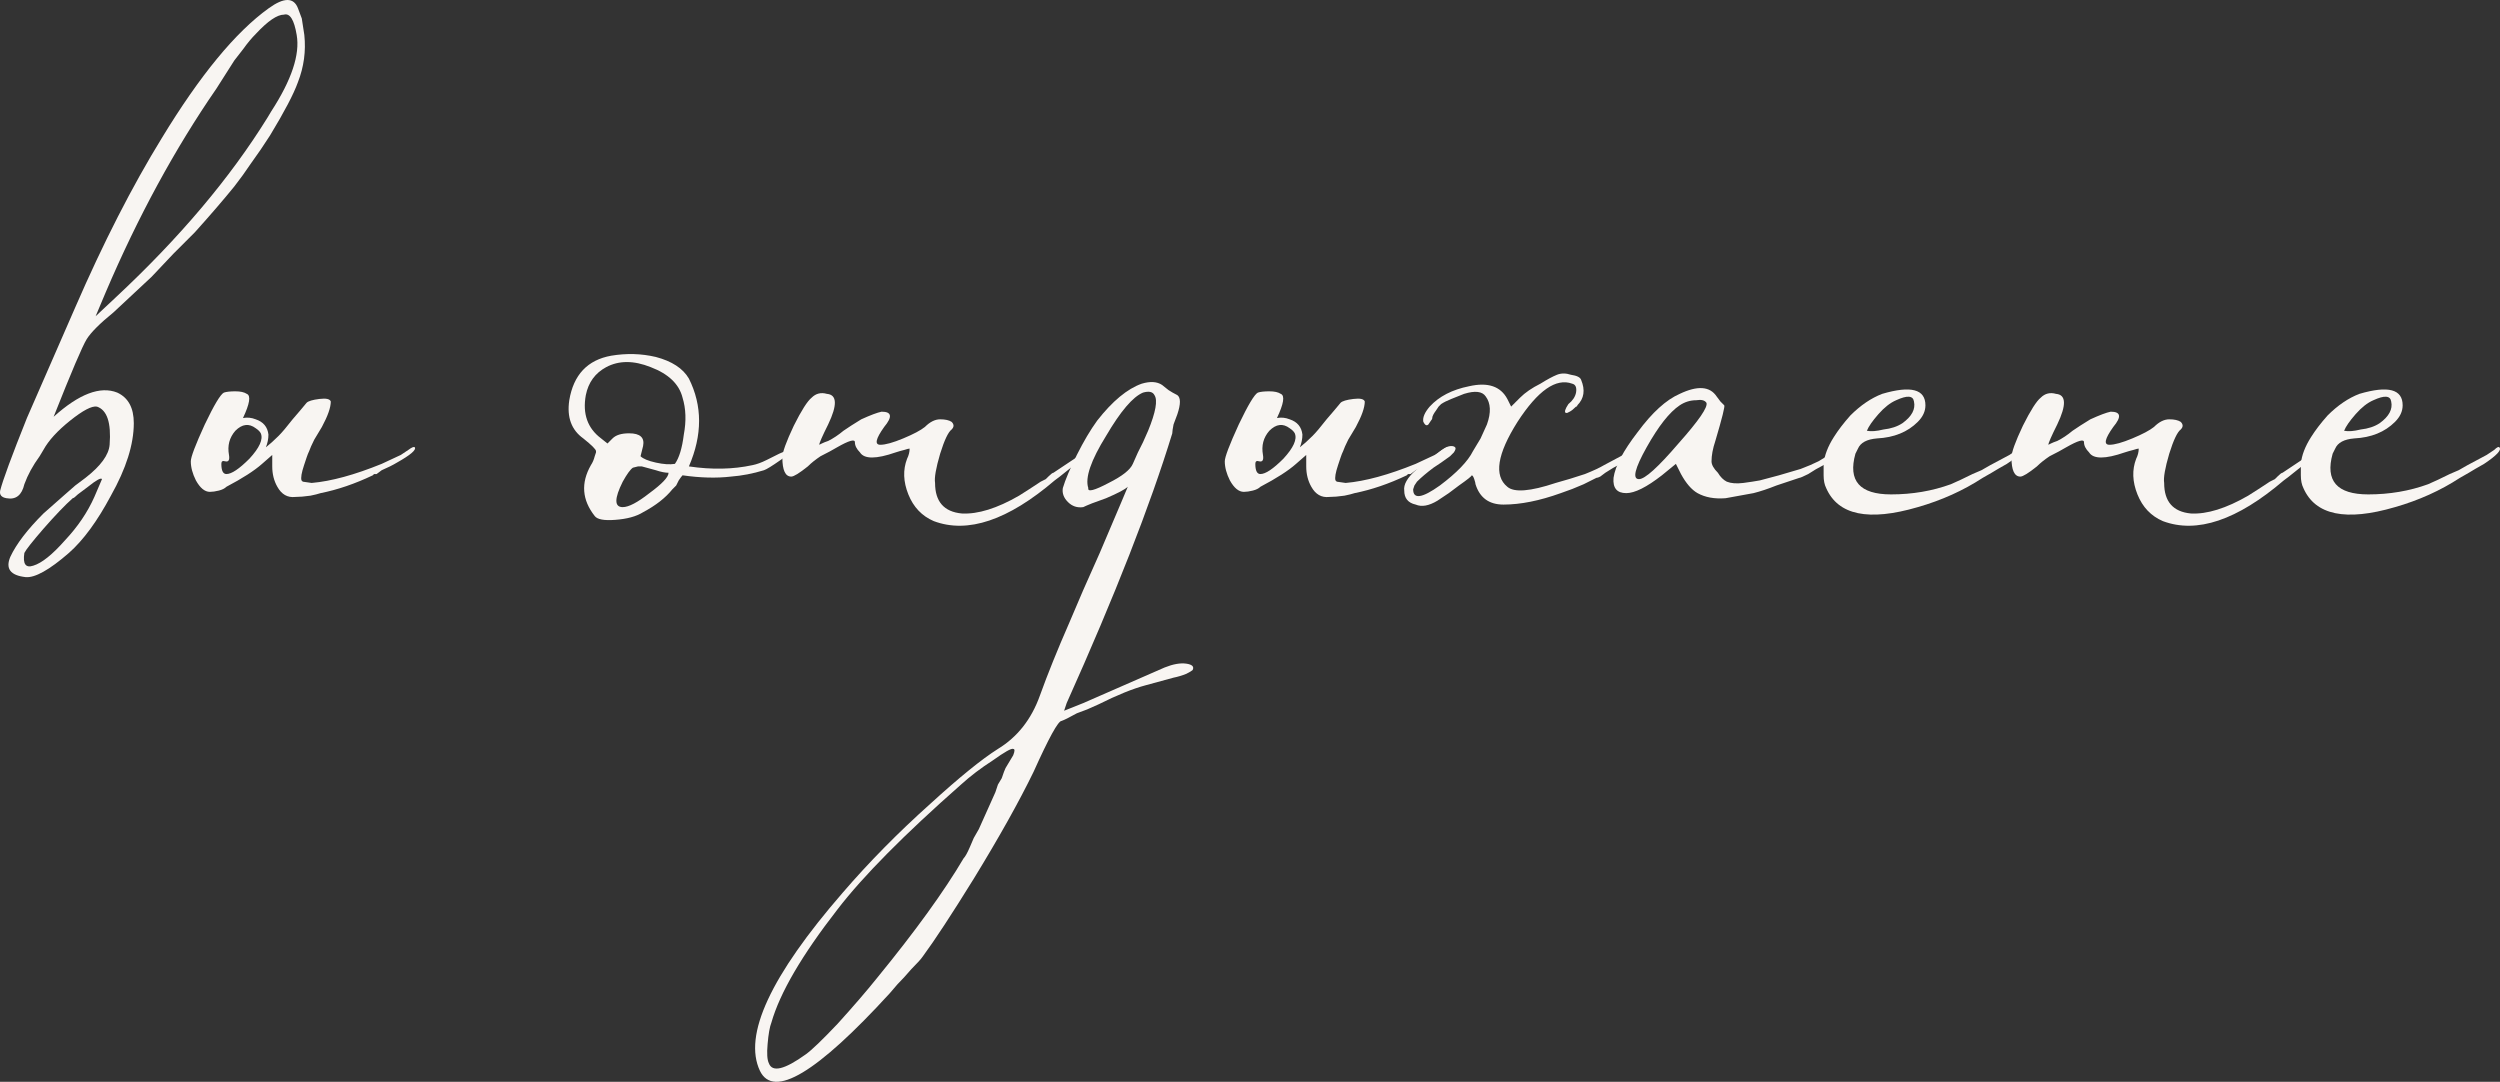 <?xml version="1.0" encoding="UTF-8"?> <svg xmlns="http://www.w3.org/2000/svg" viewBox="0 0 235.739 102.009" fill="none"><rect x="0" y="0" width="235.739" height="102.009" fill="#333333" stroke="none"/><path d="M28.097 0.78C28.177 1.02 28.297 1.34 28.457 1.74C28.537 2.22 28.617 2.74 28.697 3.3C28.857 4.82 28.657 6.3 28.097 7.74C27.697 8.86 26.817 10.54 25.457 12.78C24.897 13.66 24.297 14.54 23.657 15.42C23.177 16.14 22.657 16.86 22.097 17.58C21.057 18.86 19.817 20.3 18.377 21.9L16.337 23.94L14.297 26.1L10.697 29.46C9.417 30.5 8.577 31.34 8.177 31.98C7.777 32.62 6.737 35.06 5.057 39.3C7.457 37.14 9.457 36.38 11.057 37.02C12.097 37.5 12.617 38.46 12.617 39.9C12.617 41.9 11.897 44.18 10.457 46.74C9.177 49.14 7.857 50.94 6.497 52.14C4.657 53.74 3.297 54.5 2.417 54.42C0.977 54.26 0.497 53.62 0.977 52.5C1.537 51.3 2.577 49.94 4.097 48.42L6.137 46.62L7.097 45.78L8.057 45.06C9.497 43.94 10.257 42.9 10.337 41.94C10.497 39.86 10.097 38.66 9.137 38.34C8.657 38.26 7.817 38.7 6.617 39.66C5.417 40.62 4.577 41.54 4.097 42.42L3.737 43.02C3.097 43.9 2.617 44.78 2.297 45.66C2.057 46.7 1.497 47.14 0.617 46.98C0.137 46.9 -0.063 46.66 0.017 46.26C0.257 45.3 1.097 43.02 2.537 39.42L7.097 28.98C9.737 22.9 12.457 17.58 15.257 13.02C18.857 7.1 22.217 3.02 25.337 0.78C26.777 -0.26 27.697 -0.26 28.097 0.78ZM25.577 10.5C27.497 7.54 28.297 5.14 27.977 3.3C27.737 1.86 27.337 1.22 26.777 1.38C26.137 1.38 25.257 1.98 24.137 3.18C23.737 3.58 23.337 4.06 22.937 4.62C22.617 5.02 22.337 5.38 22.097 5.7L20.417 8.34C16.497 14.02 13.017 20.42 9.977 27.54L9.017 29.82L10.937 28.02C16.937 22.42 21.697 16.78 25.217 11.1L25.577 10.5ZM9.617 45.18C9.537 45.02 9.097 45.26 8.297 45.9L7.337 46.62C7.097 46.86 6.937 46.98 6.857 46.98C6.137 47.62 5.217 48.58 4.097 49.86C3.057 51.06 2.457 51.82 2.297 52.14C2.137 53.18 2.417 53.58 3.137 53.34C3.937 53.1 4.937 52.3 6.137 50.94C7.337 49.66 8.257 48.3 8.897 46.86L9.617 45.18Z" fill="#F8F5F2"></path><path d="M23.512 43.26C24.472 42.22 24.832 41.42 24.592 40.86C24.512 40.7 24.352 40.54 24.112 40.38C23.472 39.9 22.832 39.98 22.192 40.62C21.632 41.26 21.432 42.02 21.592 42.9C21.672 43.38 21.552 43.58 21.232 43.5C20.992 43.42 20.872 43.5 20.872 43.74C20.872 44.38 21.032 44.7 21.352 44.7C21.832 44.7 22.552 44.22 23.512 43.26ZM25.072 42.18C25.472 41.86 25.872 41.5 26.272 41.1C26.592 40.78 27.032 40.26 27.592 39.54L28.312 38.7L28.912 37.98C29.072 37.82 29.472 37.7 30.112 37.62C30.752 37.54 31.112 37.62 31.192 37.86C31.192 38.42 30.912 39.22 30.352 40.26L29.632 41.46C29.392 41.94 29.232 42.3 29.152 42.54C29.072 42.7 28.992 42.9 28.912 43.14L28.672 43.86C28.432 44.58 28.352 45.06 28.432 45.3L28.552 45.42L29.392 45.54C31.232 45.38 33.432 44.78 35.992 43.74L37.792 42.9L38.512 42.42C38.832 42.18 39.032 42.1 39.112 42.18C39.272 42.42 38.712 42.9 37.432 43.62C37.032 43.86 36.552 44.1 35.992 44.34L35.512 44.7H35.272L35.152 44.82C33.472 45.62 31.832 46.18 30.232 46.5C29.992 46.58 29.672 46.66 29.272 46.74C28.712 46.82 28.232 46.86 27.832 46.86C27.112 46.94 26.552 46.62 26.152 45.9C25.832 45.34 25.672 44.7 25.672 43.98V42.9L24.712 43.74C23.992 44.38 22.872 45.1 21.352 45.9C21.192 46.06 20.952 46.18 20.632 46.26C20.312 46.34 20.032 46.38 19.792 46.38C19.312 46.38 18.872 46.02 18.472 45.3C18.152 44.66 17.992 44.06 17.992 43.5C17.992 43.1 18.432 41.94 19.312 40.02C20.192 38.18 20.792 37.18 21.112 37.02C21.352 36.94 21.712 36.9 22.192 36.9C22.672 36.9 23.032 36.98 23.272 37.14C23.672 37.3 23.552 38.06 22.912 39.42C23.312 39.34 23.712 39.38 24.112 39.54C24.832 39.78 25.232 40.26 25.312 40.98C25.312 41.38 25.232 41.78 25.072 42.18Z" fill="#F8F5F2"></path><path d="M56.081 48.66C54.88 47.14 54.761 45.54 55.72 43.86C55.881 43.62 56.001 43.34 56.081 43.02L56.201 42.66V42.54C56.201 42.38 55.8 41.98 55 41.34C53.881 40.54 53.441 39.34 53.681 37.74C54.081 35.34 55.4 33.94 57.641 33.54C59.081 33.3 60.48 33.34 61.841 33.66C63.361 34.06 64.401 34.74 64.961 35.7C66.24 38.26 66.24 41.02 64.961 43.98C67.121 44.3 69.121 44.26 70.961 43.86C71.36 43.78 71.8 43.62 72.28 43.38L73.481 42.78C74.361 42.38 74.801 42.26 74.801 42.42C74.801 42.5 74.401 42.82 73.601 43.38C72.801 43.94 72.28 44.26 72.04 44.34C71.001 44.66 69.961 44.86 68.921 44.94C67.561 45.1 66.04 45.06 64.361 44.82C64.281 44.9 64.161 45.06 64.001 45.3L63.761 45.78L63.401 46.14C62.761 46.94 61.841 47.66 60.64 48.3C60.001 48.7 59.121 48.94 58.001 49.02C56.961 49.1 56.321 48.98 56.081 48.66ZM63.641 43.74C64.041 43.18 64.321 42.26 64.481 40.98C64.721 39.7 64.681 38.54 64.361 37.5C64.041 36.22 63.041 35.26 61.361 34.62C59.761 33.98 58.361 33.98 57.161 34.62C56.121 35.18 55.48 36.06 55.24 37.26C54.92 39.02 55.4 40.38 56.681 41.34L57.281 41.82L57.761 41.34C58.081 41.02 58.601 40.86 59.321 40.86C60.36 40.86 60.8 41.26 60.64 42.06L60.4 43.02C60.64 43.26 61.12 43.46 61.841 43.62C62.561 43.78 63.161 43.82 63.641 43.74ZM58.721 47.82C59.281 47.82 60.121 47.38 61.24 46.5C62.441 45.62 63.041 44.98 63.041 44.58C62.721 44.58 62.321 44.5 61.841 44.34L60.52 43.98H60.161L59.681 44.1C59.441 44.26 59.121 44.7 58.721 45.42C58.321 46.22 58.121 46.82 58.121 47.22C58.121 47.62 58.321 47.82 58.721 47.82Z" fill="#F8F5F2"></path><path d="M88.053 49.14C86.933 48.66 86.133 47.82 85.653 46.62C85.173 45.42 85.133 44.3 85.533 43.26C85.693 42.94 85.773 42.62 85.773 42.3C85.693 42.3 85.533 42.34 85.293 42.42C84.973 42.5 84.693 42.58 84.453 42.66C82.613 43.3 81.493 43.3 81.093 42.66C80.773 42.34 80.613 42.02 80.613 41.7C80.613 41.38 80.053 41.54 78.933 42.18C78.533 42.42 78.013 42.7 77.373 43.02C76.893 43.34 76.493 43.66 76.173 43.98C75.373 44.62 74.853 44.94 74.613 44.94C74.053 44.94 73.773 44.34 73.773 43.14C73.773 42.66 74.133 41.66 74.853 40.14C75.573 38.7 76.133 37.82 76.533 37.5C76.933 37.1 77.413 36.98 77.973 37.14C78.933 37.22 78.973 38.18 78.093 40.02C77.533 41.14 77.253 41.78 77.253 41.94L77.493 41.82C77.653 41.74 77.853 41.66 78.093 41.58C78.573 41.34 79.053 41.02 79.533 40.62C79.773 40.46 80.013 40.3 80.253 40.14L81.213 39.54C82.093 39.14 82.733 38.9 83.133 38.82C84.093 38.82 84.173 39.3 83.373 40.26C82.573 41.38 82.453 41.94 83.013 41.94C83.493 41.94 84.213 41.74 85.173 41.34C86.133 40.94 86.813 40.58 87.213 40.26C87.693 39.78 88.173 39.54 88.653 39.54C89.133 39.54 89.493 39.62 89.733 39.78C89.973 40.02 89.973 40.26 89.733 40.5C89.413 40.74 89.053 41.5 88.653 42.78C88.253 44.14 88.093 45.06 88.173 45.54C88.173 47.3 89.013 48.26 90.693 48.42C92.213 48.5 94.013 47.94 96.093 46.74C96.733 46.34 97.413 45.9 98.133 45.42L98.613 45.18L98.853 44.94C99.093 44.7 99.253 44.58 99.333 44.58L102.213 42.66C102.373 42.5 102.533 42.42 102.693 42.42C102.933 42.42 102.613 42.78 101.733 43.5L99.933 44.94L99.453 45.3C95.053 49.06 91.253 50.34 88.053 49.14Z" fill="#F8F5F2"></path><path d="M71.661 100.98C70.061 97.62 72.661 92.02 79.461 84.18C81.941 81.3 84.701 78.5 87.741 75.78C90.461 73.3 92.581 71.58 94.101 70.62C95.941 69.5 97.261 67.82 98.061 65.58C98.781 63.58 99.701 61.3 100.821 58.74C101.621 56.82 102.581 54.62 103.701 52.14C105.541 47.82 106.421 45.74 106.341 45.9C106.101 46.14 105.421 46.5 104.301 46.98L102.981 47.46C102.581 47.62 102.301 47.74 102.141 47.82C101.581 47.9 101.101 47.74 100.701 47.34C100.301 46.94 100.141 46.5 100.221 46.02C100.461 45.22 100.901 44.18 101.541 42.9C102.181 41.62 102.821 40.54 103.461 39.66C104.901 37.82 106.301 36.66 107.661 36.18C108.461 35.94 109.101 35.98 109.581 36.3L110.181 36.78C110.421 36.94 110.701 37.1 111.021 37.26C111.341 37.5 111.341 38.1 111.021 39.06L110.661 40.02C110.581 40.42 110.541 40.7 110.541 40.86C108.461 47.66 105.141 56.14 100.581 66.3L100.341 67.02L102.141 66.3L109.821 62.94C110.621 62.62 111.301 62.5 111.861 62.58C112.421 62.66 112.621 62.86 112.461 63.18C112.381 63.26 112.181 63.38 111.861 63.54C111.461 63.7 111.061 63.82 110.661 63.9L108.021 64.62C106.821 64.94 105.341 65.54 103.581 66.42L102.501 66.9L101.541 67.26C100.821 67.66 100.341 67.9 100.101 67.98C99.781 67.98 98.901 69.58 97.461 72.78C96.101 75.58 94.221 78.94 91.821 82.86C89.741 86.22 88.141 88.66 87.021 90.18C86.861 90.42 86.501 90.82 85.941 91.38C85.461 91.94 85.021 92.42 84.621 92.82L83.901 93.66C77.021 101.18 72.941 103.62 71.661 100.98ZM102.621 46.02C102.541 46.42 103.181 46.26 104.541 45.54C105.821 44.9 106.581 44.3 106.821 43.74L107.301 42.66L107.781 41.7L108.261 40.62C108.981 38.86 109.181 37.74 108.861 37.26C108.701 36.94 108.341 36.86 107.781 37.02C106.821 37.42 105.661 38.78 104.301 41.1C102.861 43.42 102.301 45.06 102.621 46.02ZM72.501 100.26C72.821 101.14 73.981 100.86 75.981 99.42C76.541 99.02 77.541 98.06 78.981 96.54C80.501 94.86 81.741 93.42 82.701 92.22C86.301 87.82 89.021 84.06 90.861 80.94C91.021 80.78 91.221 80.42 91.461 79.86L91.821 79.02L92.301 78.18L93.861 74.7L94.101 73.98L94.461 73.38C94.621 72.9 94.741 72.58 94.821 72.42L95.541 71.22C95.701 70.82 95.701 70.62 95.541 70.62C95.381 70.54 94.741 70.9 93.621 71.7C92.501 72.42 91.501 73.18 90.621 73.98C85.261 78.7 81.381 82.62 78.981 85.74C75.621 90.06 73.541 93.62 72.741 96.42C72.581 96.82 72.461 97.5 72.381 98.46C72.301 99.34 72.341 99.94 72.501 100.26Z" fill="#F8F5F2"></path><path d="M121.012 43.26C121.972 42.22 122.332 41.42 122.092 40.86C122.012 40.7 121.852 40.54 121.612 40.38C120.972 39.9 120.332 39.98 119.692 40.62C119.132 41.26 118.932 42.02 119.092 42.9C119.172 43.38 119.052 43.58 118.732 43.5C118.492 43.42 118.372 43.5 118.372 43.74C118.372 44.38 118.532 44.7 118.852 44.7C119.332 44.7 120.052 44.22 121.012 43.26ZM122.572 42.18C122.972 41.86 123.372 41.5 123.772 41.1C124.092 40.78 124.532 40.26 125.092 39.54L125.812 38.7L126.412 37.98C126.572 37.82 126.972 37.7 127.612 37.62C128.252 37.54 128.612 37.62 128.692 37.86C128.692 38.42 128.412 39.22 127.852 40.26L127.132 41.46C126.892 41.94 126.732 42.3 126.652 42.54C126.572 42.7 126.492 42.9 126.412 43.14L126.172 43.86C125.932 44.58 125.852 45.06 125.932 45.3L126.052 45.42L126.892 45.54C128.732 45.38 130.932 44.78 133.492 43.74L135.292 42.9L136.012 42.42C136.332 42.18 136.532 42.1 136.612 42.18C136.772 42.42 136.212 42.9 134.932 43.62C134.532 43.86 134.052 44.1 133.492 44.34L133.012 44.7H132.772L132.652 44.82C130.972 45.62 129.332 46.18 127.732 46.5C127.492 46.58 127.172 46.66 126.772 46.74C126.212 46.82 125.732 46.86 125.332 46.86C124.612 46.94 124.052 46.62 123.652 45.9C123.332 45.34 123.172 44.7 123.172 43.98V42.9L122.212 43.74C121.492 44.38 120.372 45.1 118.852 45.9C118.692 46.06 118.452 46.18 118.132 46.26C117.812 46.34 117.532 46.38 117.292 46.38C116.812 46.38 116.372 46.02 115.972 45.3C115.652 44.66 115.492 44.06 115.492 43.5C115.492 43.1 115.932 41.94 116.812 40.02C117.692 38.18 118.292 37.18 118.612 37.02C118.852 36.94 119.212 36.9 119.692 36.9C120.172 36.9 120.532 36.98 120.772 37.14C121.172 37.3 121.052 38.06 120.412 39.42C120.812 39.34 121.212 39.38 121.612 39.54C122.332 39.78 122.732 40.26 122.812 40.98C122.812 41.38 122.732 41.78 122.572 42.18Z" fill="#F8F5F2"></path><path d="M133.494 47.58C132.774 47.42 132.414 46.98 132.414 46.26C132.334 45.7 132.694 45.06 133.494 44.34L134.574 43.5L135.534 42.78C135.774 42.54 136.054 42.34 136.374 42.18C136.534 42.1 136.694 42.06 136.854 42.06C137.014 42.06 137.134 42.1 137.214 42.18C137.294 42.26 137.254 42.42 137.094 42.66L136.734 43.02L135.894 43.62L135.174 44.1C134.534 44.58 134.014 45.02 133.614 45.42L133.374 45.78L133.254 46.14C133.254 47.1 134.094 46.98 135.774 45.78C137.374 44.58 138.414 43.5 138.894 42.54L139.614 41.34L140.214 40.02C140.614 38.9 140.574 38.02 140.094 37.38C139.774 36.9 139.094 36.82 138.054 37.14L136.854 37.62C136.454 37.78 136.134 37.94 135.894 38.1L135.654 38.34L135.414 38.7C135.174 39.02 135.054 39.26 135.054 39.42C135.054 39.5 135.014 39.58 134.934 39.66L134.694 40.02C134.534 40.18 134.374 40.1 134.214 39.78C134.134 39.38 134.334 38.9 134.814 38.34C135.694 37.38 136.934 36.74 138.534 36.42C140.294 36.02 141.494 36.42 142.134 37.62L142.494 38.34L143.334 37.5C143.814 37.02 144.454 36.58 145.254 36.18C145.894 35.78 146.414 35.5 146.814 35.34C147.214 35.18 147.654 35.18 148.134 35.34C148.694 35.42 149.014 35.58 149.094 35.82C149.494 36.78 149.374 37.58 148.734 38.22C148.734 38.3 148.694 38.34 148.614 38.34C148.374 38.58 148.174 38.74 148.014 38.82L147.774 38.94H147.654C147.494 38.86 147.574 38.58 147.894 38.1C148.294 37.78 148.534 37.42 148.614 37.02C148.694 36.54 148.574 36.26 148.254 36.18C146.734 35.62 145.014 36.82 143.094 39.78C141.174 42.82 140.854 44.86 142.134 45.9C142.774 46.46 144.294 46.34 146.694 45.54C147.574 45.3 148.494 45.02 149.454 44.7C150.254 44.38 150.854 44.1 151.254 43.86L153.054 42.9L153.774 42.42C154.094 42.18 154.254 42.1 154.254 42.18C154.494 42.42 154.014 42.94 152.814 43.74C152.334 43.98 151.854 44.26 151.374 44.58L150.894 44.94C150.734 45.02 150.614 45.06 150.534 45.06C150.214 45.22 149.814 45.42 149.334 45.66C148.614 45.98 147.894 46.26 147.174 46.5C145.174 47.22 143.374 47.58 141.774 47.58C140.414 47.58 139.534 46.94 139.134 45.66C139.134 45.58 139.094 45.42 139.014 45.18C138.934 44.94 138.854 44.82 138.774 44.82C138.774 44.9 138.374 45.22 137.574 45.78L136.614 46.5L135.534 47.22C134.734 47.7 134.054 47.82 133.494 47.58Z" fill="#F8F5F2"></path><path d="M160.069 46.5C159.509 46.18 158.989 45.58 158.509 44.7L158.029 43.74L156.709 44.82C155.269 45.94 154.149 46.5 153.349 46.5C152.469 46.5 152.069 46.02 152.149 45.06C152.309 43.94 153.069 42.5 154.429 40.74C155.789 38.9 157.109 37.7 158.389 37.14C160.069 36.34 161.229 36.42 161.869 37.38L162.229 37.86L162.589 38.22C162.669 38.3 162.389 39.42 161.749 41.58C161.509 42.3 161.389 42.94 161.389 43.5C161.389 43.82 161.589 44.18 161.989 44.58C162.229 44.98 162.509 45.26 162.829 45.42C163.229 45.58 163.749 45.62 164.389 45.54L165.229 45.42L165.949 45.3C166.269 45.22 166.869 45.06 167.749 44.82C168.549 44.58 169.229 44.38 169.789 44.22C170.429 43.98 170.989 43.74 171.469 43.5C171.869 43.26 172.269 43.02 172.669 42.78L173.509 42.3C173.749 42.54 173.229 43.06 171.949 43.86C171.469 44.1 170.989 44.38 170.509 44.7C170.029 44.94 169.749 45.06 169.669 45.06L167.509 45.78C166.709 46.1 165.989 46.34 165.349 46.5L162.709 46.98C161.669 47.06 160.789 46.9 160.069 46.5ZM154.549 45.18C155.109 45.18 156.349 44.06 158.269 41.82C160.189 39.66 161.069 38.38 160.909 37.98C160.749 37.74 160.429 37.66 159.949 37.74C159.389 37.74 158.869 37.9 158.389 38.22C157.429 38.86 156.389 40.18 155.269 42.18C154.149 44.18 153.909 45.18 154.549 45.18Z" fill="#F8F5F2"></path><path d="M180.839 47.82C176.199 49.18 173.319 48.58 172.199 46.02C172.039 45.7 171.959 45.3 171.959 44.82V43.74C172.039 42.94 172.359 42.1 172.919 41.22C173.319 40.58 173.839 39.9 174.479 39.18C175.439 38.22 176.439 37.54 177.479 37.14C180.199 36.34 181.559 36.7 181.559 38.22C181.559 38.78 181.319 39.3 180.839 39.78C179.879 40.74 178.599 41.26 176.999 41.34C176.039 41.42 175.439 41.74 175.199 42.3L174.959 42.78C174.239 45.34 175.359 46.62 178.319 46.62C180.319 46.62 182.199 46.3 183.959 45.66C184.519 45.42 185.199 45.1 185.999 44.7L186.839 44.34L187.679 43.86L189.479 42.9L190.199 42.42C190.439 42.18 190.599 42.1 190.679 42.18C190.919 42.42 190.439 42.94 189.239 43.74L188.399 44.22L187.799 44.58L186.959 45.06C185.119 46.26 183.079 47.18 180.839 47.82ZM176.039 40.62C176.439 40.7 176.959 40.66 177.599 40.5C178.319 40.42 178.919 40.22 179.399 39.9C180.279 39.26 180.639 38.58 180.479 37.86C180.399 37.3 179.839 37.26 178.799 37.74C178.239 37.98 177.679 38.42 177.119 39.06C176.559 39.7 176.199 40.22 176.039 40.62Z" fill="#F8F5F2"></path><path d="M203.951 49.14C202.832 48.66 202.032 47.82 201.552 46.62C201.072 45.42 201.032 44.3 201.432 43.26C201.592 42.94 201.672 42.62 201.672 42.3C201.592 42.3 201.432 42.34 201.192 42.42C200.872 42.5 200.592 42.58 200.352 42.66C198.511 43.3 197.392 43.3 196.992 42.66C196.672 42.34 196.512 42.02 196.512 41.7C196.512 41.38 195.952 41.54 194.832 42.18C194.432 42.42 193.911 42.7 193.271 43.02C192.791 43.34 192.391 43.66 192.071 43.98C191.272 44.62 190.752 44.94 190.512 44.94C189.952 44.94 189.672 44.34 189.672 43.14C189.672 42.66 190.032 41.66 190.752 40.14C191.472 38.7 192.031 37.82 192.431 37.5C192.831 37.1 193.311 36.98 193.871 37.14C194.832 37.22 194.872 38.18 193.991 40.02C193.431 41.14 193.151 41.78 193.151 41.94L193.391 41.82C193.551 41.74 193.751 41.66 193.991 41.58C194.471 41.34 194.952 41.02 195.432 40.62C195.672 40.46 195.912 40.3 196.152 40.14L197.112 39.54C197.991 39.14 198.631 38.9 199.031 38.82C199.992 38.82 200.072 39.3 199.271 40.26C198.471 41.38 198.351 41.94 198.911 41.94C199.391 41.94 200.112 41.74 201.072 41.34C202.032 40.94 202.712 40.58 203.111 40.26C203.591 39.78 204.071 39.54 204.551 39.54C205.031 39.54 205.391 39.62 205.632 39.78C205.872 40.02 205.872 40.26 205.632 40.5C205.311 40.74 204.951 41.5 204.551 42.78C204.151 44.14 203.991 45.06 204.071 45.54C204.071 47.3 204.911 48.26 206.592 48.42C208.112 48.5 209.911 47.94 211.992 46.74C212.632 46.34 213.312 45.9 214.031 45.42L214.511 45.18L214.751 44.94C214.991 44.7 215.151 44.58 215.231 44.58L218.112 42.66C218.272 42.5 218.432 42.42 218.592 42.42C218.832 42.42 218.512 42.78 217.632 43.5L215.831 44.94L215.351 45.3C210.952 49.06 207.152 50.34 203.951 49.14Z" fill="#F8F5F2"></path><path d="M225.839 47.82C221.199 49.18 218.319 48.58 217.199 46.02C217.039 45.7 216.959 45.3 216.959 44.82V43.74C217.039 42.94 217.359 42.1 217.919 41.22C218.319 40.58 218.839 39.9 219.479 39.18C220.439 38.22 221.439 37.54 222.479 37.14C225.199 36.34 226.559 36.7 226.559 38.22C226.559 38.78 226.319 39.3 225.839 39.78C224.879 40.74 223.599 41.26 221.999 41.34C221.039 41.42 220.439 41.74 220.199 42.3L219.959 42.78C219.239 45.34 220.359 46.62 223.319 46.62C225.319 46.62 227.199 46.3 228.959 45.66C229.519 45.42 230.199 45.1 230.999 44.7L231.839 44.34L232.679 43.86L234.479 42.9L235.199 42.42C235.439 42.18 235.599 42.1 235.679 42.18C235.919 42.42 235.439 42.94 234.239 43.74L233.399 44.22L232.799 44.58L231.959 45.06C230.119 46.26 228.079 47.18 225.839 47.82ZM221.039 40.62C221.439 40.7 221.959 40.66 222.599 40.5C223.319 40.42 223.919 40.22 224.399 39.9C225.279 39.26 225.639 38.58 225.479 37.86C225.399 37.3 224.839 37.26 223.799 37.74C223.239 37.98 222.679 38.42 222.119 39.06C221.559 39.7 221.199 40.22 221.039 40.62Z" fill="#F8F5F2"></path></svg> 